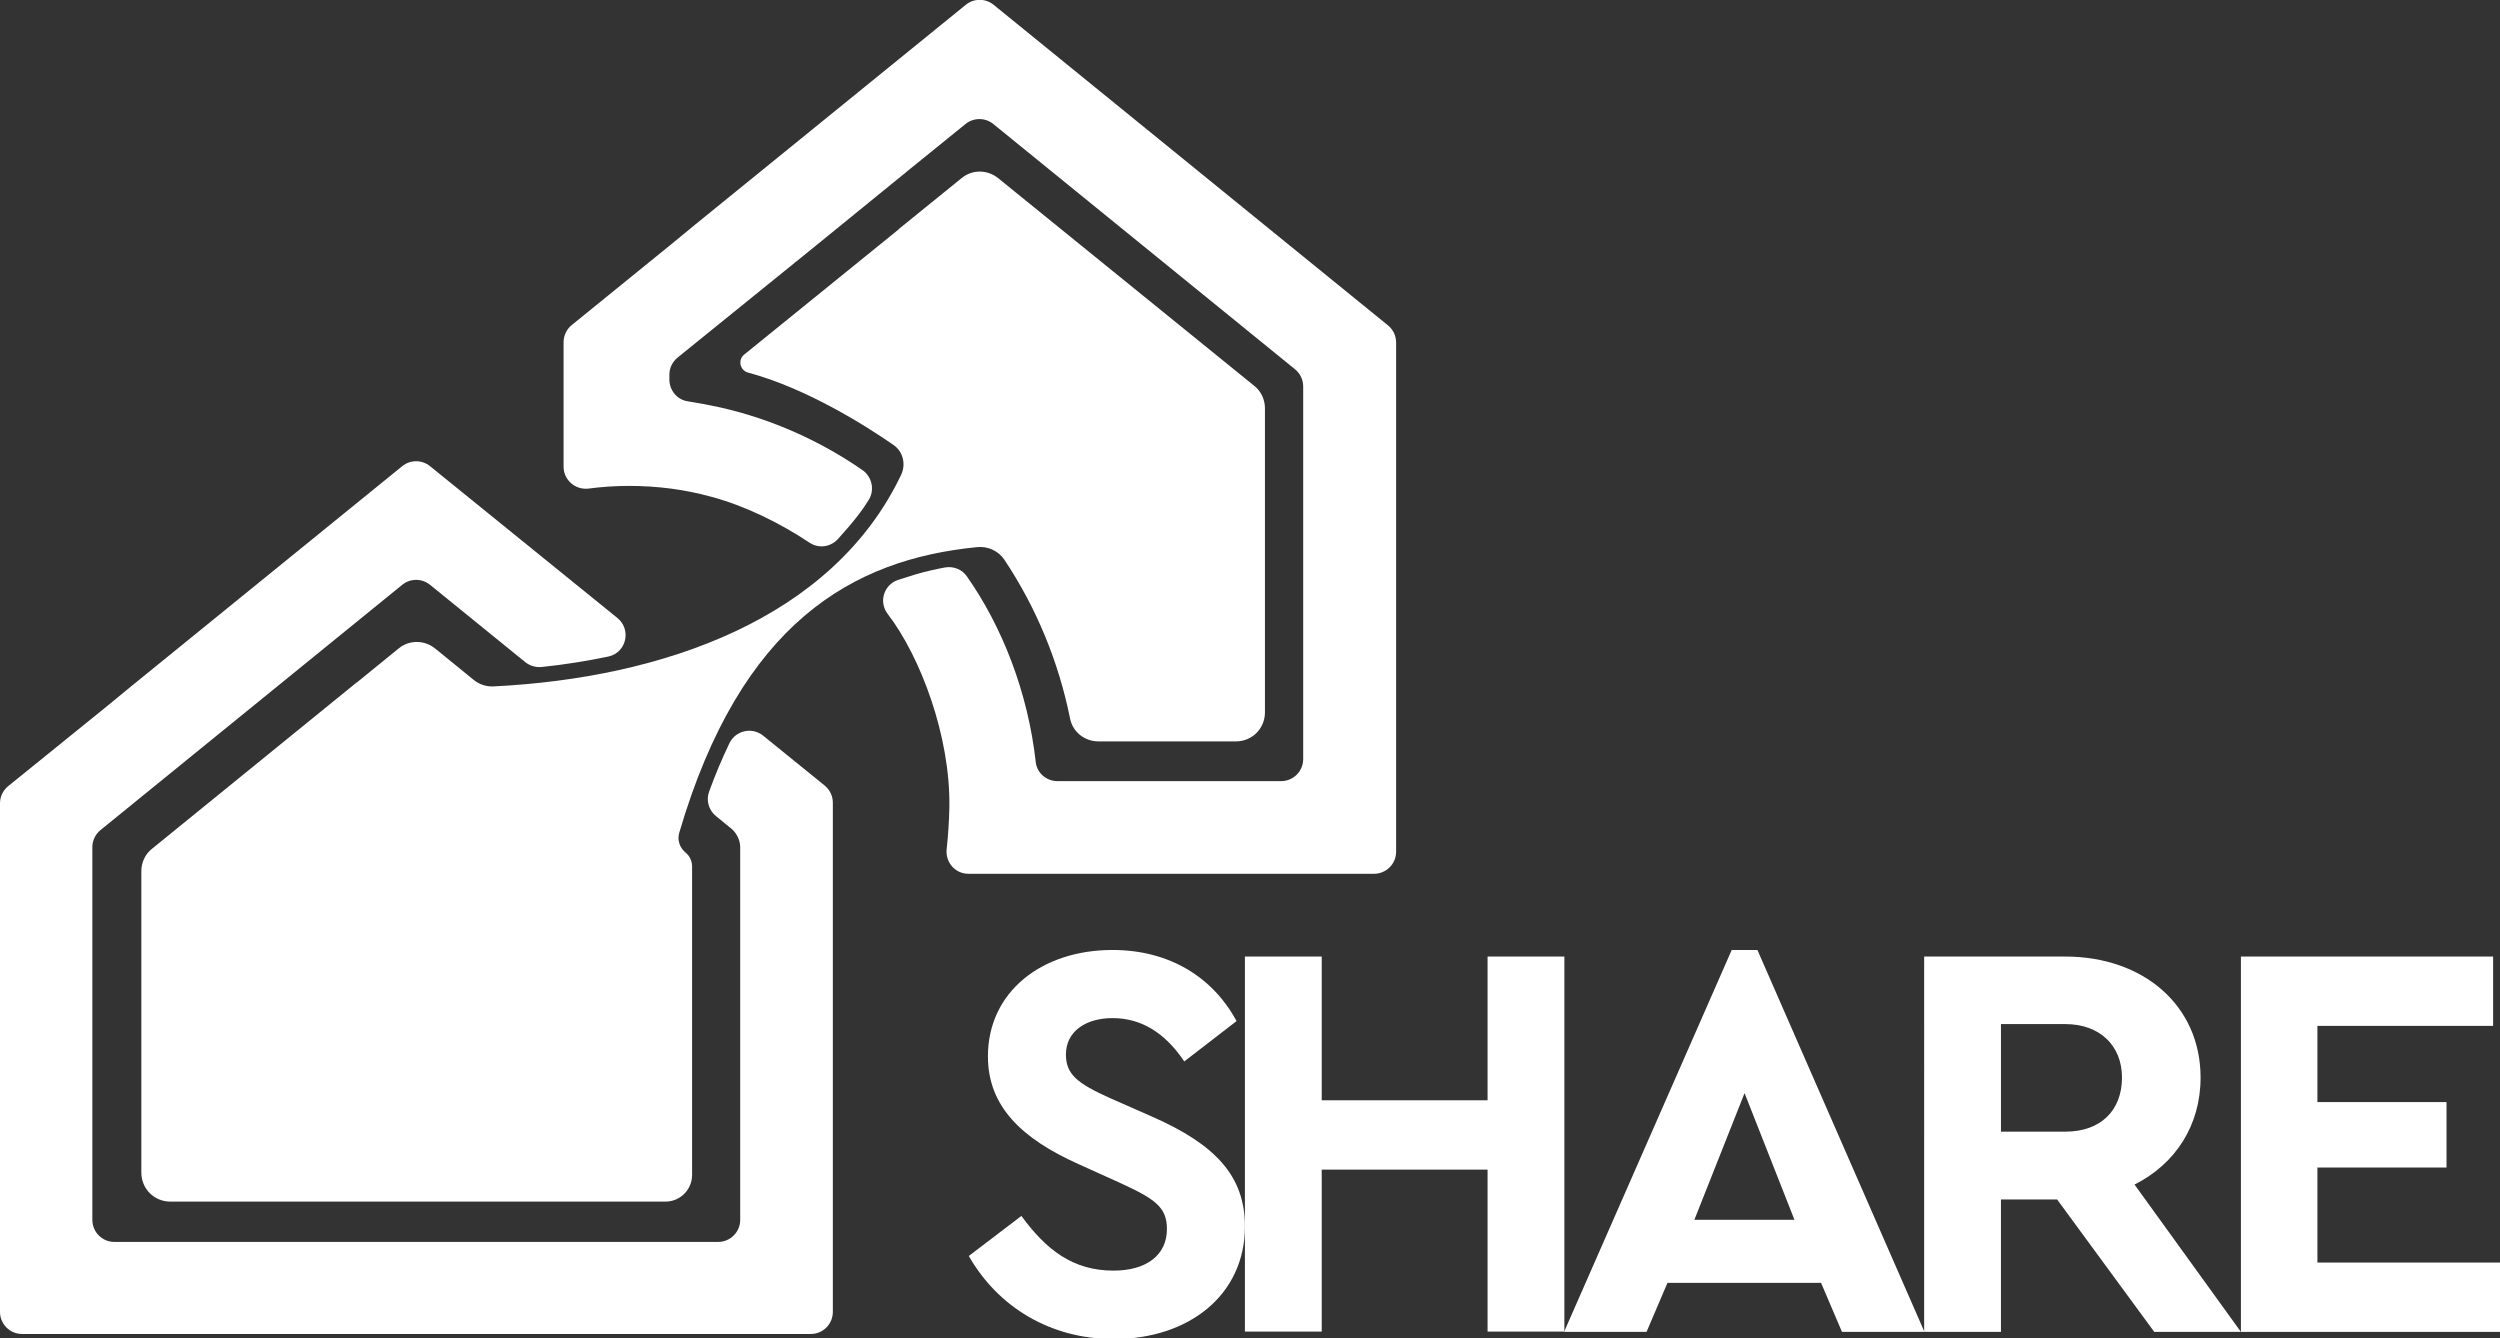 <?xml version="1.0" encoding="utf-8"?>
<!-- Generator: Adobe Illustrator 28.0.0, SVG Export Plug-In . SVG Version: 6.00 Build 0)  -->
<svg version="1.1" id="Capa_1" xmlns="http://www.w3.org/2000/svg" xmlns:xlink="http://www.w3.org/1999/xlink" x="0px" y="0px"
	 viewBox="0 0 836.6 447.9" style="enable-background:new 0 0 836.6 447.9;" xml:space="preserve">
<rect x="0" y="0" width="836.6" height="447.9" fill="#333333" stroke="none"/>
<style type="text/css">
	.st0{fill:#FFFFFF;}
</style>
<g>
	<path class="st0" d="M749.9,320.1h84.4v23.2h-58.8v25.5h43.2v21.9h-43.2v31.8h61.1v23.2h-86.7V320.1z"/>
	<path class="st0" d="M720.9,445.7l-32.5-44.3h-18.8v44.3h-25.7V320.1h47.2c26.2,0,45.3,16.4,45.3,40.5c0,16-8.4,28.9-22.1,35.8
		l35.6,49.3H720.9z M669.6,378.7h21.5c12,0,19-7.2,19-18.1c0-10.7-7.4-17.9-19-17.9h-21.5V378.7z"/>
	<path class="st0" d="M609.4,429.3h-51.4l-7,16.4h-27.6l56.1-127.8h8.6L644,445.7h-27.6L609.4,429.3z M583.8,365.8L567,408.2h33.5
		L583.8,365.8z"/>
	<path class="st0" d="M416.6,320.1h25.7v48.1h55.5v-48.1h25.7v125.5h-25.7v-54.2h-55.5v54.2h-25.7V320.1z"/>
	<path class="st0" d="M430.9,81.6L332.5,1.6c-2.7-2.2-6.6-2.2-9.3,0l-90.5,73.5l-7.9,6.5l-33.5,27.2c-1.7,1.4-2.7,3.5-2.7,5.7v20.1
		v7.5v14.1c0,4.4,3.9,7.8,8.3,7.3c4.5-0.6,9-0.9,13.6-0.9c9.5,0,18.7,1.2,27.4,3.6c11.3,3,23.1,8.8,33,15.4c3,2,6.9,1.5,9.4-1.1
		c1.1-1.2,2.2-2.5,3.7-4.2c2.8-3.3,4.8-5.9,6.7-9c2.1-3.3,1.1-7.8-2.1-10c-14-9.7-30.2-17-47.3-20.9c-3.6-0.8-7.3-1.5-11.1-2.1
		c-3.6-0.5-6.2-3.7-6.2-7.3v-1.6c0-2.2,1-4.3,2.7-5.7l46.2-37.4l0,0l30.1-24.5l0.6-0.5l19.5-15.8c2.7-2.2,6.6-2.2,9.3,0l101,82.1
		c1.7,1.4,2.7,3.5,2.7,5.7v124.7c0,4.1-3.3,7.4-7.4,7.4l0,0v0h-10.4h-10.4h-54c-3.7,0-6.9-2.7-7.3-6.4
		c-2.6-23.3-11.2-45.3-23.1-62.2c-1.6-2.3-4.5-3.4-7.3-2.9c-2.6,0.5-6.1,1.2-10.1,2.4c-2,0.6-3.9,1.2-5.7,1.8
		c-4.7,1.7-6.4,7.4-3.3,11.4c10.9,14.2,21,40.9,20.6,64.7c-0.1,4.7-0.4,9.3-0.9,13.9c-0.5,4.4,2.8,8.3,7.3,8.3h8.4h13.3h50.3v0l0,0
		h63.7c4.1,0,7.4-3.3,7.4-7.4v-95v-24.6v-50.8c0-2.2-1-4.3-2.7-5.7L430.9,81.6z"/>
	<g>
		<path class="st0" d="M247.7,283.5v124.7c0,4.1-3.3,7.4-7.4,7.4h0v0h-10.4h-10.4H38.3c-4.1,0-7.4-3.3-7.4-7.4V283.5
			c0-2.2,1-4.3,2.7-5.7l101-82.1c2.7-2.2,6.6-2.2,9.3,0l31.9,25.9c1.5,1.2,3.5,1.8,5.5,1.6c7.7-0.8,15.1-2,22.3-3.5
			c6-1.3,7.8-9,3-12.9L143.9,156c-2.7-2.2-6.6-2.2-9.3,0l-90.5,73.5l-7.9,6.5L2.7,263.1C1,264.5,0,266.6,0,268.8v146.7v23.5
			c0,4.1,3.3,7.4,7.4,7.4H144h13.3h50.3v0l0,0h63.7c4.1,0,7.4-3.3,7.4-7.4v-95v-24.6v-50.8c0-2.2-1-4.3-2.7-5.7l-20.6-16.7
			c-3.7-3-9.2-1.8-11.3,2.5c-2.4,5-4.7,10.4-6.8,16.2c-1.1,2.9-0.1,6.3,2.3,8.2l5.5,4.5C246.7,279.2,247.7,281.3,247.7,283.5z"/>
	</g>
	<path class="st0" d="M334,59.6c-3.6-2.9-8.7-2.9-12.2,0l-21.1,17.1l0.1,0c0,0-37.3,30.2-51.7,41.9c-2.3,1.8-1.5,5.4,1.3,6.1
		c19.7,5.3,39.5,17.9,48.6,24.2c3.2,2.2,4.2,6.4,2.6,9.9c-22.9,48.2-79.7,68.1-136.5,70.9c-2.4,0.1-4.8-0.7-6.6-2.2l-12.9-10.5
		c-3.6-2.9-8.7-2.9-12.2,0l-14,11.4c-0.1,0-0.1,0-0.2,0c0,0,0,0.1,0,0.1l-68.3,55.5c-2.3,1.8-3.6,4.6-3.6,7.5v100.9
		c0,5.4,4.3,9.7,9.7,9.7l165.7,0c4.9,0,8.9-4,8.9-8.9V290c0-1.9-0.8-3.6-2.3-4.8l0,0c-1.9-1.6-2.7-4.2-2-6.5
		c20.6-70.3,58-91.5,99.6-95.6c3.6-0.4,7.2,1.2,9.2,4.2c10.8,16.2,18.2,34.3,22,53.2c0.9,4.5,4.9,7.6,9.5,7.6l46,0
		c5.4,0,9.7-4.3,9.7-9.7V136.6c0-2.9-1.3-5.7-3.6-7.5L334,59.6z"/>
	<path class="st0" d="M341.8,406.9c8.2,11.2,17.1,18.3,30.8,18.3c11.2,0,17.9-5.3,17.9-13.9c0-7.4-4-10.1-16-15.6l-13.5-6.1
		c-19.2-8.6-30.4-19.4-30.4-36.1c0-21.5,17.9-35.6,41.7-35.6c19.2,0,33.7,9.3,41.5,23.8l-17.5,13.5c-6.5-9.7-14.5-14.5-24-14.5
		c-8.9,0-15.6,4.4-15.6,12.2c0,6.7,4,9.7,14.6,14.5l14.3,6.3c21.1,9.3,31,19.8,31,36.7c0,23-18.8,37.7-43.9,37.7
		c-21.3,0-38.8-10.8-48.5-27.8L341.8,406.9z"/>
</g>
</svg>
